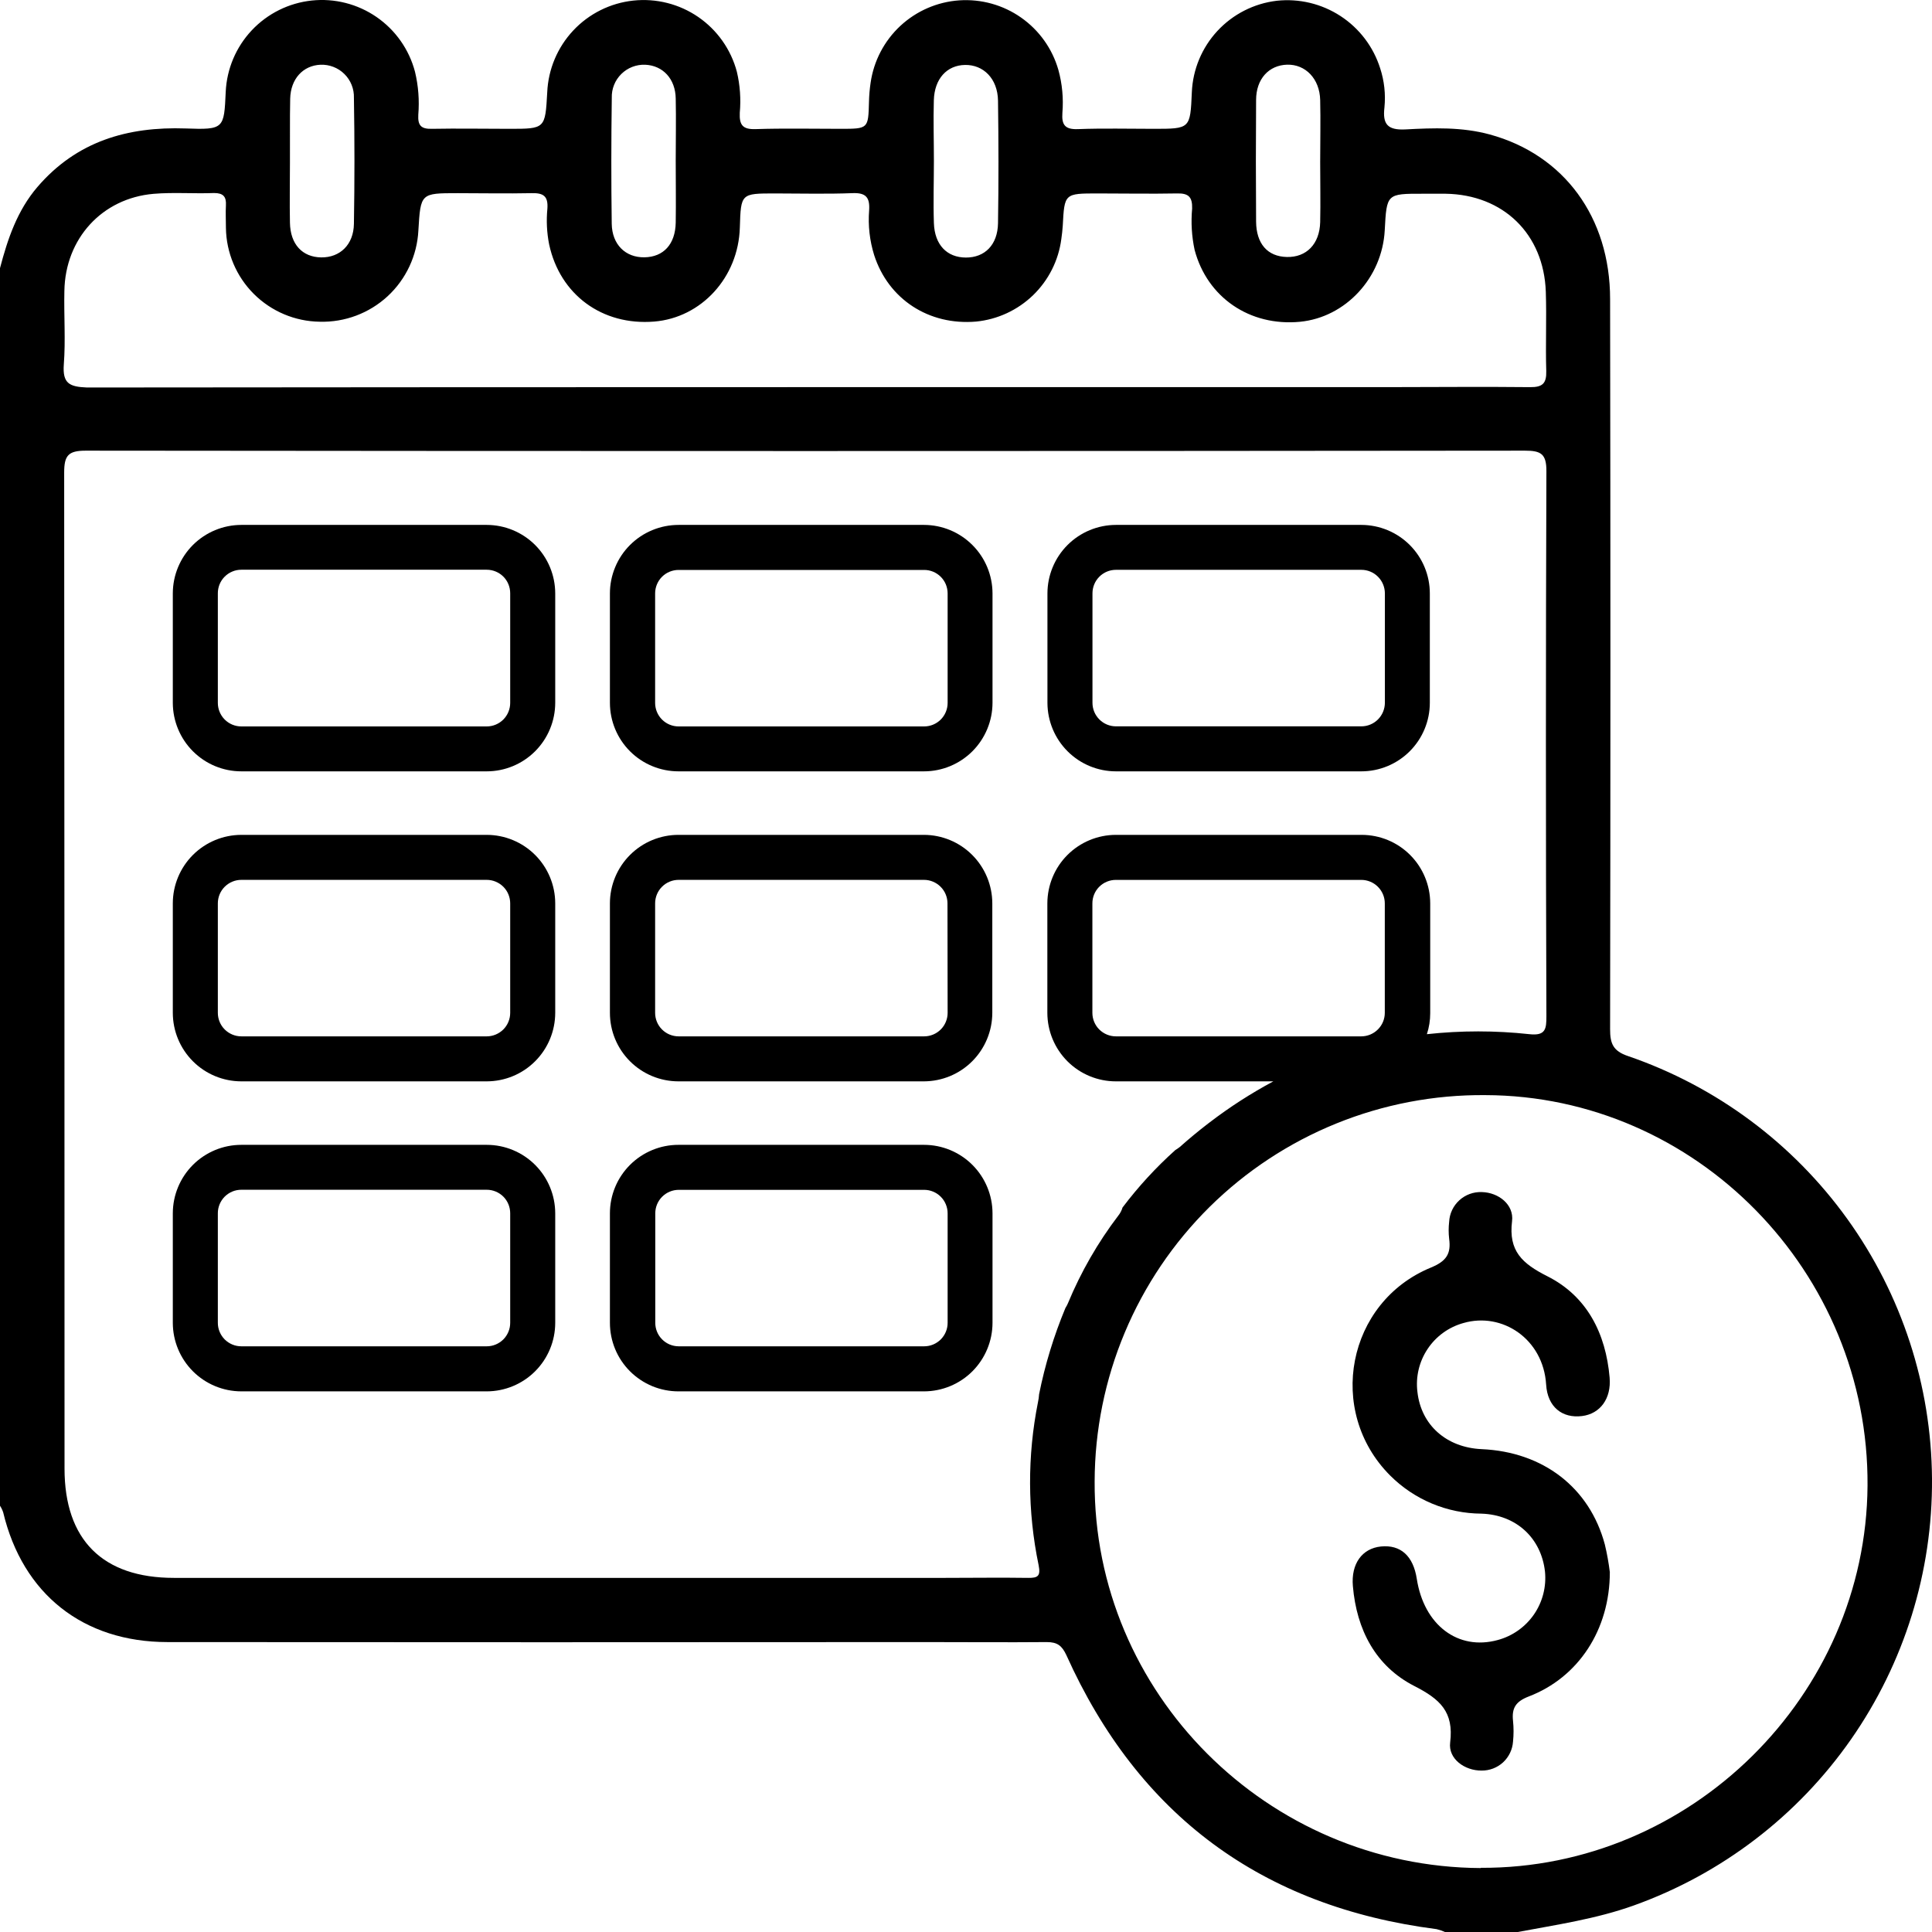 <?xml version="1.0" encoding="UTF-8"?> <svg xmlns="http://www.w3.org/2000/svg" viewBox="0 0 65 65.005" fill="none"> <path d="M54.778 35.532C54.269 35.362 54.169 35.109 54.17 34.623C54.184 26.437 54.184 18.251 54.17 10.064C54.17 7.308 52.617 5.205 50.121 4.524C49.186 4.269 48.231 4.303 47.285 4.354C46.678 4.385 46.512 4.173 46.578 3.615C46.622 3.17 46.573 2.721 46.434 2.297C46.206 1.574 45.734 0.953 45.099 0.539C44.464 0.125 43.706 -0.056 42.952 0.026C42.189 0.117 41.483 0.476 40.959 1.04C40.437 1.603 40.131 2.334 40.098 3.102C40.045 4.334 40.045 4.334 38.811 4.334C37.963 4.334 37.115 4.312 36.267 4.344C35.834 4.361 35.714 4.203 35.743 3.799C35.783 3.314 35.738 2.825 35.609 2.355C35.406 1.641 34.963 1.019 34.356 0.593C33.749 0.166 33.014 -0.038 32.273 0.012C31.534 0.063 30.833 0.367 30.29 0.872C29.747 1.378 29.394 2.054 29.29 2.789C29.259 2.998 29.241 3.209 29.236 3.421C29.212 4.334 29.215 4.334 28.271 4.334C27.326 4.334 26.366 4.313 25.416 4.344C24.982 4.357 24.872 4.2 24.889 3.798C24.931 3.334 24.898 2.867 24.791 2.414C24.592 1.664 24.13 1.01 23.491 0.571C22.851 0.132 22.076 -0.063 21.304 0.02C20.533 0.103 19.817 0.46 19.286 1.026C18.756 1.592 18.445 2.329 18.411 3.104C18.343 4.334 18.343 4.334 17.134 4.334C16.265 4.334 15.399 4.318 14.532 4.334C14.162 4.344 14.054 4.217 14.073 3.862C14.113 3.377 14.076 2.888 13.962 2.414C13.765 1.665 13.306 1.012 12.668 0.572C12.031 0.133 11.257 -0.064 10.487 0.018C9.717 0.1 9.002 0.455 8.471 1.019C7.94 1.583 7.629 2.319 7.594 3.092C7.538 4.33 7.538 4.369 6.249 4.322C4.292 4.254 2.579 4.753 1.258 6.292C0.578 7.086 0.259 8.037 0 9.021V50.659C0.045 50.728 0.081 50.803 0.107 50.881C0.763 53.627 2.793 55.245 5.637 55.246C14.14 55.253 22.644 55.253 31.147 55.246C32.504 55.246 33.861 55.258 35.217 55.246C35.57 55.246 35.726 55.364 35.875 55.681C38.301 61.074 42.454 64.148 48.333 64.904C48.434 64.928 48.532 64.962 48.627 65.005H51.038C52.363 64.755 53.696 64.564 54.976 64.104C57.928 63.044 60.478 61.093 62.273 58.522C64.069 55.95 65.022 52.884 65 49.748C64.978 46.611 63.983 43.559 62.152 41.012C60.321 38.466 57.744 36.55 54.778 35.532ZM42.26 3.364C42.26 2.656 42.689 2.193 43.305 2.176C43.92 2.16 44.399 2.648 44.416 3.364C44.433 4.059 44.416 4.756 44.416 5.451C44.416 6.147 44.431 6.8 44.416 7.474C44.397 8.214 43.951 8.662 43.295 8.646C42.639 8.631 42.267 8.195 42.26 7.459C42.25 6.1 42.25 4.735 42.26 3.364ZM31.418 3.372C31.439 2.65 31.856 2.195 32.468 2.185C33.08 2.175 33.565 2.639 33.577 3.387C33.596 4.763 33.599 6.138 33.577 7.512C33.564 8.241 33.131 8.667 32.495 8.665C31.859 8.663 31.445 8.238 31.42 7.507C31.396 6.808 31.42 6.109 31.42 5.412C31.42 4.715 31.398 4.049 31.418 3.372ZM20.583 3.292C20.578 3.144 20.604 2.996 20.659 2.858C20.714 2.72 20.797 2.595 20.903 2.49C21.008 2.386 21.134 2.304 21.273 2.25C21.411 2.197 21.559 2.172 21.708 2.178C22.301 2.204 22.725 2.651 22.734 3.318C22.749 4.013 22.734 4.708 22.734 5.404C22.734 6.099 22.745 6.796 22.734 7.491C22.72 8.219 22.322 8.646 21.682 8.657C21.043 8.667 20.592 8.227 20.581 7.529C20.562 6.117 20.563 4.705 20.583 3.292ZM9.763 3.32C9.779 2.653 10.194 2.205 10.781 2.178C10.929 2.172 11.077 2.196 11.216 2.25C11.355 2.303 11.481 2.385 11.586 2.489C11.692 2.593 11.775 2.718 11.83 2.856C11.885 2.994 11.912 3.142 11.907 3.291C11.931 4.704 11.931 6.117 11.907 7.53C11.897 8.231 11.439 8.668 10.806 8.66C10.174 8.651 9.768 8.221 9.755 7.495C9.741 6.816 9.755 6.147 9.755 5.472C9.76 4.753 9.748 4.035 9.763 3.32ZM2.147 12.26C2.21 11.441 2.147 10.612 2.166 9.788C2.195 8.032 3.429 6.671 5.167 6.521C5.846 6.464 6.524 6.521 7.202 6.494C7.509 6.494 7.618 6.615 7.601 6.908C7.587 7.161 7.601 7.417 7.601 7.67C7.613 8.503 7.949 9.299 8.539 9.888C9.129 10.477 9.925 10.813 10.759 10.824C11.603 10.847 12.423 10.538 13.043 9.965C13.662 9.391 14.033 8.598 14.076 7.754C14.151 6.499 14.151 6.499 15.397 6.499C16.223 6.499 17.047 6.516 17.871 6.499C18.273 6.486 18.448 6.588 18.416 7.022C18.377 7.423 18.397 7.827 18.475 8.222C18.84 9.918 20.263 10.96 22.008 10.819C23.6 10.69 24.843 9.33 24.891 7.656C24.926 6.508 24.926 6.508 26.078 6.508C26.945 6.508 27.813 6.532 28.68 6.498C29.136 6.479 29.27 6.645 29.241 7.078C29.201 7.585 29.259 8.096 29.41 8.582C29.887 10.062 31.244 10.956 32.841 10.819C33.562 10.748 34.238 10.434 34.759 9.93C35.279 9.425 35.614 8.76 35.707 8.041C35.727 7.895 35.746 7.747 35.755 7.6C35.812 6.508 35.812 6.508 36.934 6.508C37.822 6.508 38.711 6.525 39.599 6.508C39.991 6.498 40.118 6.63 40.108 7.017C40.066 7.481 40.093 7.949 40.191 8.406C40.614 10.006 42.045 10.987 43.736 10.826C45.27 10.678 46.504 9.347 46.588 7.746C46.653 6.518 46.653 6.516 47.872 6.518C48.126 6.518 48.381 6.518 48.635 6.518C50.58 6.548 51.941 7.875 52.007 9.818C52.037 10.705 51.995 11.596 52.022 12.482C52.034 12.901 51.895 13.03 51.479 13.025C49.851 13.007 48.221 13.025 46.593 13.025H27.102C19.043 13.025 10.984 13.029 2.924 13.037C2.334 13.013 2.1 12.901 2.147 12.26ZM35.845 44.006C35.455 44.942 35.158 45.914 34.959 46.908C34.954 46.997 34.941 47.086 34.922 47.174C34.56 48.984 34.567 50.849 34.943 52.657C35.015 53.021 34.924 53.091 34.591 53.086C33.66 53.072 32.726 53.086 31.798 53.086H5.851C3.453 53.086 2.171 51.806 2.171 49.409C2.171 38.24 2.167 27.07 2.159 15.9C2.159 15.328 2.293 15.162 2.883 15.162C19.024 15.179 35.164 15.179 51.306 15.162C51.84 15.162 52.03 15.267 52.027 15.852C52.005 21.964 52.005 28.078 52.027 34.192C52.027 34.611 52.005 34.855 51.457 34.794C50.31 34.669 49.153 34.669 48.006 34.794C48.081 34.566 48.118 34.327 48.118 34.087V30.393C48.117 29.782 47.874 29.196 47.442 28.764C47.01 28.331 46.424 28.089 45.813 28.088H37.542C36.931 28.089 36.346 28.332 35.913 28.764C35.481 29.196 35.239 29.782 35.237 30.393V34.077C35.238 34.688 35.481 35.273 35.913 35.706C36.345 36.138 36.931 36.381 37.542 36.381H42.84C42.092 36.782 41.377 37.242 40.702 37.758L40.641 37.804C40.32 38.051 40.003 38.313 39.693 38.589C39.645 38.627 39.594 38.662 39.542 38.693C38.889 39.279 38.294 39.926 37.766 40.626C37.737 40.725 37.689 40.817 37.625 40.897C36.935 41.804 36.365 42.795 35.929 43.848C35.905 43.903 35.877 43.956 35.845 44.006ZM45.798 34.867H37.542C37.333 34.867 37.132 34.783 36.983 34.635C36.835 34.487 36.752 34.286 36.752 34.077V30.393C36.752 30.183 36.835 29.982 36.983 29.834C37.132 29.686 37.333 29.603 37.542 29.603H45.798C46.008 29.603 46.209 29.686 46.357 29.834C46.506 29.982 46.59 30.183 46.59 30.393V34.077C46.59 34.286 46.506 34.487 46.357 34.635C46.209 34.783 46.008 34.867 45.798 34.867ZM49.821 62.849C42.633 62.813 36.788 56.956 36.828 49.837C36.833 48.119 37.176 46.42 37.84 44.836C38.503 43.252 39.474 41.815 40.694 40.607C41.916 39.4 43.364 38.446 44.955 37.8C46.546 37.154 48.249 36.829 49.967 36.844C57.067 36.861 62.881 42.798 62.831 49.984C62.782 57.047 56.888 62.874 49.821 62.841V62.849Z" fill="black"></path> <path d="M49.847 48.755C48.66 48.7 47.812 47.943 47.688 46.832C47.624 46.324 47.746 45.809 48.031 45.383C48.315 44.956 48.744 44.647 49.238 44.511C50.535 44.136 51.921 45.04 52.018 46.581C52.063 47.34 52.566 47.726 53.228 47.641C53.837 47.565 54.214 47.053 54.154 46.349C54.027 44.862 53.392 43.608 52.059 42.938C51.211 42.51 50.749 42.09 50.871 41.088C50.943 40.525 50.412 40.118 49.854 40.106C49.576 40.095 49.304 40.194 49.099 40.381C48.893 40.568 48.769 40.829 48.755 41.107C48.733 41.296 48.733 41.487 48.755 41.677C48.824 42.185 48.66 42.431 48.146 42.644C45.317 43.803 44.61 47.475 46.767 49.639C47.583 50.457 48.689 50.919 49.843 50.925C51.019 50.965 51.853 51.752 51.979 52.873C52.03 53.383 51.899 53.894 51.609 54.316C51.318 54.737 50.888 55.042 50.393 55.176C49.055 55.544 47.907 54.676 47.666 53.117C47.547 52.347 47.123 51.964 46.46 52.03C45.824 52.095 45.451 52.614 45.516 53.363C45.641 54.83 46.281 56.058 47.583 56.724C48.45 57.166 48.917 57.593 48.789 58.624C48.719 59.178 49.282 59.574 49.847 59.569C50.114 59.572 50.373 59.473 50.57 59.292C50.766 59.11 50.886 58.86 50.904 58.593C50.928 58.362 50.928 58.128 50.904 57.897C50.858 57.466 50.992 57.245 51.438 57.074C53.1 56.436 54.161 54.834 54.161 52.892C54.122 52.578 54.066 52.267 53.992 51.959C53.48 50.05 51.919 48.845 49.847 48.755Z" fill="black"></path> <path d="M16.375 17.66H8.119C7.508 17.661 6.923 17.904 6.49 18.336C6.058 18.768 5.815 19.354 5.814 19.965V23.648C5.816 24.259 6.059 24.844 6.491 25.276C6.923 25.708 7.508 25.951 8.119 25.951H16.375C16.986 25.951 17.572 25.707 18.004 25.275C18.436 24.842 18.679 24.256 18.68 23.645V19.965C18.679 19.354 18.436 18.768 18.004 18.336C17.572 17.904 16.986 17.661 16.375 17.66ZM17.165 23.648C17.165 23.858 17.082 24.059 16.934 24.208C16.786 24.356 16.585 24.44 16.375 24.44H8.119C7.909 24.44 7.708 24.356 7.56 24.208C7.412 24.059 7.329 23.858 7.329 23.648V19.965C7.328 19.861 7.348 19.757 7.387 19.66C7.426 19.564 7.484 19.476 7.558 19.402C7.631 19.328 7.719 19.269 7.815 19.229C7.912 19.188 8.015 19.168 8.119 19.168H16.375C16.584 19.168 16.785 19.251 16.934 19.399C17.082 19.547 17.165 19.748 17.165 19.958V23.648Z" fill="black"></path> <path d="M31.087 17.66H22.831C22.528 17.66 22.228 17.719 21.948 17.835C21.667 17.95 21.413 18.12 21.198 18.334C20.983 18.548 20.813 18.802 20.697 19.082C20.58 19.362 20.52 19.662 20.52 19.965V23.648C20.521 24.26 20.765 24.847 21.199 25.279C21.632 25.71 22.219 25.952 22.831 25.951H31.087C31.698 25.951 32.284 25.707 32.716 25.275C33.148 24.842 33.391 24.256 33.392 23.645V19.965C33.391 19.354 33.148 18.768 32.715 18.336C32.283 17.904 31.698 17.661 31.087 17.66ZM31.882 23.648C31.882 23.858 31.799 24.059 31.651 24.208C31.503 24.356 31.302 24.44 31.092 24.44H22.831C22.621 24.44 22.42 24.356 22.272 24.208C22.124 24.059 22.041 23.858 22.041 23.648V19.965C22.041 19.755 22.124 19.554 22.272 19.406C22.42 19.258 22.621 19.175 22.831 19.175H31.087C31.191 19.174 31.294 19.194 31.391 19.233C31.487 19.273 31.575 19.331 31.649 19.404C31.723 19.478 31.782 19.565 31.822 19.661C31.861 19.758 31.882 19.861 31.882 19.965V23.648Z" fill="black"></path> <path d="M37.545 25.951H45.801C46.412 25.951 46.998 25.707 47.43 25.275C47.862 24.842 48.105 24.256 48.105 23.645V19.965C48.105 19.354 47.862 18.768 47.43 18.336C46.998 17.904 46.412 17.661 45.801 17.66H37.545C36.934 17.661 36.348 17.904 35.916 18.336C35.484 18.768 35.241 19.354 35.24 19.965V23.648C35.242 24.259 35.485 24.844 35.917 25.276C36.349 25.708 36.934 25.951 37.545 25.951ZM36.755 19.962C36.755 19.752 36.838 19.551 36.986 19.403C37.134 19.254 37.335 19.171 37.545 19.171H45.801C46.011 19.171 46.212 19.254 46.36 19.403C46.508 19.551 46.592 19.752 46.593 19.962V23.645C46.592 23.855 46.508 24.056 46.36 24.205C46.212 24.353 46.011 24.437 45.801 24.437H37.545C37.335 24.437 37.134 24.353 36.986 24.204C36.838 24.056 36.755 23.855 36.755 23.645V19.962Z" fill="black"></path> <path d="M16.375 28.088H8.119C7.508 28.089 6.923 28.332 6.49 28.764C6.058 29.196 5.815 29.782 5.814 30.392V34.076C5.815 34.687 6.058 35.273 6.49 35.705C6.922 36.138 7.508 36.38 8.119 36.381H16.375C16.986 36.38 17.572 36.138 18.004 35.705C18.436 35.273 18.679 34.687 18.68 34.076V30.392C18.679 29.782 18.436 29.196 18.004 28.764C17.572 28.332 16.986 28.089 16.375 28.088ZM17.165 34.076C17.165 34.286 17.082 34.487 16.934 34.635C16.785 34.783 16.584 34.867 16.375 34.867H8.119C7.91 34.867 7.709 34.783 7.56 34.635C7.412 34.487 7.329 34.286 7.329 34.076V30.392C7.329 30.183 7.412 29.982 7.56 29.834C7.709 29.686 7.91 29.602 8.119 29.602H16.375C16.584 29.602 16.785 29.686 16.934 29.834C17.082 29.982 17.165 30.183 17.165 30.392V34.076Z" fill="black"></path> <path d="M31.087 28.088H22.831C22.528 28.087 22.228 28.147 21.948 28.262C21.667 28.378 21.413 28.547 21.198 28.762C20.983 28.976 20.813 29.23 20.697 29.509C20.58 29.79 20.52 30.09 20.52 30.393V34.076C20.52 34.687 20.763 35.273 21.195 35.705C21.627 36.138 22.213 36.38 22.824 36.381H31.08C31.691 36.38 32.277 36.138 32.709 35.705C33.141 35.273 33.384 34.687 33.385 34.076V30.393C33.384 29.783 33.142 29.198 32.711 28.766C32.281 28.334 31.697 28.09 31.087 28.088ZM31.882 34.076C31.882 34.286 31.799 34.487 31.651 34.635C31.503 34.783 31.302 34.867 31.092 34.867H22.831C22.621 34.867 22.42 34.783 22.272 34.635C22.124 34.487 22.041 34.286 22.041 34.076V30.393C22.041 30.183 22.124 29.982 22.272 29.834C22.42 29.686 22.621 29.602 22.831 29.602H31.087C31.296 29.602 31.497 29.686 31.645 29.834C31.794 29.982 31.877 30.183 31.877 30.393L31.882 34.076Z" fill="black"></path> <path d="M16.375 38.517H8.119C7.508 38.517 6.922 38.76 6.49 39.192C6.058 39.624 5.815 40.21 5.814 40.821V44.505C5.815 45.116 6.058 45.702 6.49 46.135C6.922 46.567 7.508 46.81 8.119 46.811H16.375C16.986 46.81 17.572 46.567 18.004 46.135C18.436 45.703 18.679 45.117 18.68 44.507V40.821C18.679 40.21 18.436 39.624 18.004 39.192C17.572 38.76 16.986 38.517 16.375 38.517ZM17.165 44.505C17.165 44.608 17.145 44.712 17.105 44.807C17.065 44.903 17.007 44.99 16.934 45.064C16.86 45.137 16.773 45.195 16.677 45.235C16.581 45.275 16.479 45.295 16.375 45.295H8.119C8.015 45.295 7.913 45.275 7.817 45.235C7.721 45.195 7.634 45.137 7.56 45.064C7.487 44.99 7.429 44.903 7.389 44.807C7.349 44.712 7.329 44.608 7.329 44.505V40.821C7.328 40.717 7.349 40.614 7.388 40.518C7.428 40.422 7.486 40.334 7.559 40.26C7.633 40.187 7.72 40.128 7.816 40.088C7.912 40.048 8.015 40.028 8.119 40.028H16.375C16.584 40.028 16.785 40.111 16.934 40.259C17.082 40.407 17.165 40.608 17.165 40.818V44.505Z" fill="black"></path> <path d="M31.087 38.517H22.831C22.528 38.516 22.228 38.575 21.947 38.691C21.667 38.806 21.412 38.976 21.197 39.19C20.983 39.404 20.812 39.658 20.696 39.938C20.58 40.218 20.52 40.518 20.52 40.821V44.505C20.52 44.808 20.58 45.108 20.696 45.389C20.812 45.669 20.983 45.923 21.197 46.137C21.412 46.351 21.667 46.521 21.947 46.637C22.227 46.752 22.528 46.812 22.831 46.811H31.087C31.698 46.81 32.284 46.567 32.716 46.135C33.148 45.702 33.391 45.116 33.392 44.505V40.821C33.391 40.21 33.148 39.624 32.716 39.192C32.284 38.76 31.698 38.517 31.087 38.517ZM31.882 44.505C31.882 44.609 31.862 44.712 31.822 44.807C31.782 44.903 31.724 44.99 31.651 45.064C31.577 45.137 31.49 45.195 31.394 45.235C31.298 45.275 31.195 45.295 31.092 45.295H22.831C22.622 45.294 22.423 45.21 22.276 45.062C22.128 44.914 22.046 44.714 22.046 44.505V40.821C22.046 40.612 22.129 40.411 22.277 40.263C22.426 40.114 22.627 40.031 22.836 40.031H31.092C31.302 40.031 31.503 40.114 31.651 40.263C31.799 40.411 31.882 40.612 31.882 40.821V44.505Z" fill="black"></path> </svg> 